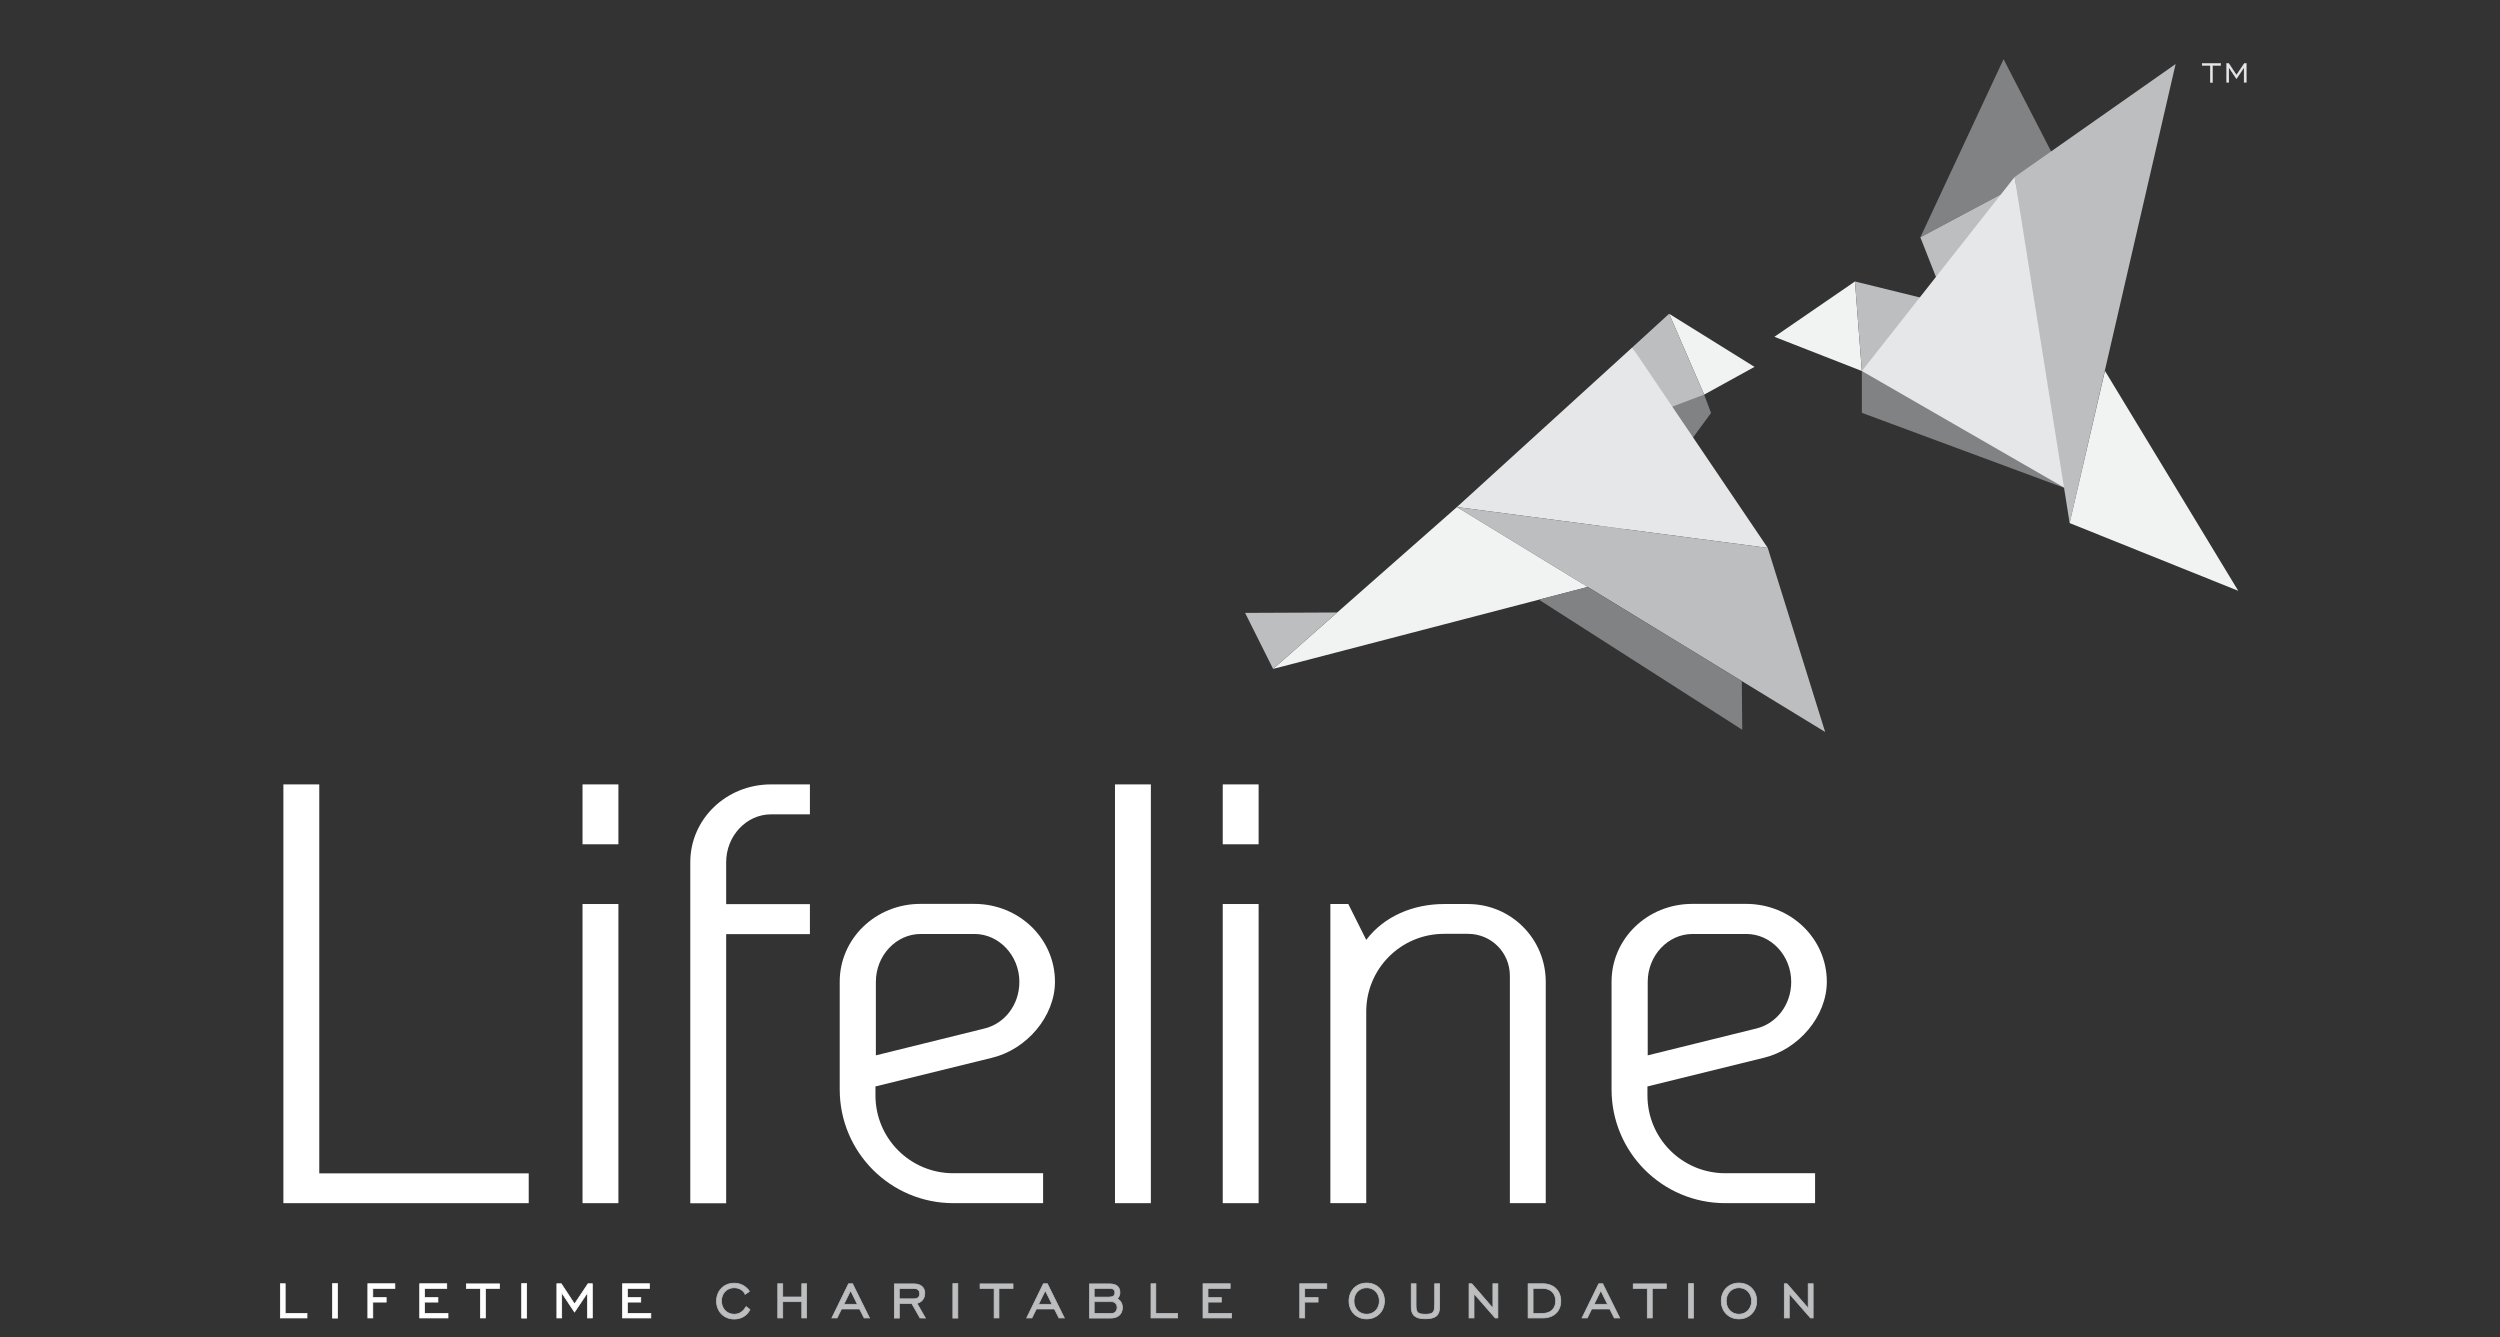 <?xml version="1.0" encoding="UTF-8"?>
<svg xmlns="http://www.w3.org/2000/svg" width="443" height="237" viewBox="0 0 443 237" fill="none">
  <rect x="0" y="0" width="443" height="237" fill="#333333" stroke="none"/>
  <mask id="mask0_4520_9" style="mask-type:luminance" maskUnits="userSpaceOnUse" x="0" y="0" width="443" height="237">
    <path d="M442.535 0H0.169V236.183H442.535V0Z" fill="white"></path>
  </mask>
  <g mask="url(#mask0_4520_9)">
    <path d="M50.217 138.996H56.574V207.919H93.689V213.2H50.217V138.996Z" fill="white"></path>
    <path d="M103.224 138.996H109.581V149.607H103.224V138.996ZM103.224 160.193H109.581V213.2H103.224V160.193Z" fill="white"></path>
    <path d="M128.676 152.785V160.218H143.517V165.523H128.676V213.224H122.319V152.785C122.319 145.157 128.676 138.996 136.622 138.996H143.517V144.301H136.622C132.27 144.301 128.676 148.115 128.676 152.785Z" fill="white"></path>
    <path d="M184.861 213.2H168.945C157.82 213.2 148.798 204.203 148.798 193.054V173.959C148.798 166.33 155.155 160.169 163.101 160.169H172.637C180.583 160.169 186.94 166.33 186.94 173.959C186.94 180.095 181.952 185.939 175.815 187.43L155.131 192.516V194.105C155.131 201.733 161.292 207.895 168.92 207.895H184.837V213.2H184.861ZM155.18 187.015L174.47 182.247C177.967 181.391 180.632 178.115 180.632 173.983C180.632 169.313 177.013 165.499 172.686 165.499H163.15C158.798 165.499 155.204 169.313 155.204 173.983V187.015H155.18Z" fill="white"></path>
    <path d="M203.932 138.996H197.575V213.2H203.932V138.996Z" fill="white"></path>
    <path d="M216.67 138.996H223.027V149.607H216.67V138.996ZM216.67 160.193H223.027V213.2H216.67V160.193Z" fill="white"></path>
    <path d="M242.097 213.2H235.74V160.194H238.919L242.097 166.551C245.276 162.321 250.483 160.194 255.887 160.194H260.116C267.745 160.194 273.906 166.33 273.906 173.983V213.2H267.549V172.907C267.549 168.775 264.248 165.475 260.116 165.475H255.887C248.258 165.475 242.097 171.636 242.097 179.264V213.2Z" fill="white"></path>
    <path d="M321.632 213.2H305.716C294.591 213.2 285.569 204.203 285.569 193.054V173.959C285.569 166.33 291.926 160.169 299.872 160.169H309.408C317.354 160.169 323.711 166.33 323.711 173.959C323.711 180.095 318.723 185.939 312.586 187.43L291.926 192.516V194.105C291.926 201.733 298.087 207.895 305.716 207.895H321.632V213.2ZM291.951 187.015L311.241 182.247C314.738 181.391 317.403 178.115 317.403 173.983C317.403 169.313 313.809 165.499 309.457 165.499H299.921C295.569 165.499 291.975 169.313 291.975 173.983V187.015H291.951Z" fill="white"></path>
    <path d="M50.536 227.479H49.68V233.542H54.399V232.735H50.536V227.479Z" fill="white"></path>
    <path d="M50.536 227.479H49.68V233.542H54.399V232.735H50.536V227.479Z" stroke="white" stroke-width="0.13"></path>
    <path d="M59.802 227.454H58.921V233.567H59.802V227.454Z" fill="white"></path>
    <path d="M59.802 227.454H58.921V233.567H59.802V227.454Z" stroke="white" stroke-width="0.13"></path>
    <path d="M65.181 233.542H66.061V230.731H68.433V229.924H66.061V228.31H69.973V227.479H65.181V233.542Z" fill="white"></path>
    <path d="M65.181 233.542H66.061V230.731H68.433V229.924H66.061V228.31H69.973V227.479H65.181V233.542Z" stroke="white" stroke-width="0.13"></path>
    <path d="M75.229 230.731H77.6V229.924H75.229V228.31H79.165V227.479H74.373V233.542H79.385V232.735H75.229V230.731Z" fill="white"></path>
    <path d="M75.229 230.731H77.6V229.924H75.229V228.31H79.165V227.479H74.373V233.542H79.385V232.735H75.229V230.731Z" stroke="white" stroke-width="0.13"></path>
    <path d="M82.638 228.31H85.132V233.542H86.012V228.31H88.506V227.503H82.638V228.31Z" fill="white"></path>
    <path d="M82.638 228.31H85.132V233.542H86.012V228.31H88.506V227.503H82.638V228.31Z" stroke="white" stroke-width="0.13"></path>
    <path d="M93.322 227.454H92.441V233.567H93.322V227.454Z" fill="white"></path>
    <path d="M93.322 227.454H92.441V233.567H93.322V227.454Z" stroke="white" stroke-width="0.13"></path>
    <path d="M101.806 231.073L99.484 227.528L99.459 227.479H98.677V233.542H99.532V229.068L101.806 232.491L104.105 229.068V233.542H104.96V227.479H104.202L101.806 231.073Z" fill="white"></path>
    <path d="M101.806 231.073L99.484 227.528L99.459 227.479H98.677V233.542H99.532V229.068L101.806 232.491L104.105 229.068V233.542H104.96V227.479H104.202L101.806 231.073Z" stroke="white" stroke-width="0.13"></path>
    <path d="M111.17 232.735V230.731H113.542V229.924H111.17V228.31H115.082V227.479H110.314V233.542H115.327V232.735H111.17Z" fill="white"></path>
    <path d="M111.17 232.735V230.731H113.542V229.924H111.17V228.31H115.082V227.479H110.314V233.542H115.327V232.735H111.17Z" stroke="white" stroke-width="0.13"></path>
    <path d="M132.173 231.562C131.708 232.418 130.999 232.882 130.094 232.882C128.799 232.882 127.845 231.904 127.845 230.535C127.845 229.166 128.799 228.188 130.094 228.188C130.95 228.188 131.659 228.603 132.026 229.288V229.361L132.784 228.848V228.799C132.173 227.894 131.219 227.381 130.094 227.381C128.285 227.381 126.965 228.726 126.965 230.559C126.965 232.393 128.285 233.738 130.094 233.738C131.341 233.738 132.319 233.151 132.882 232.1V232.051L132.221 231.537L132.173 231.611V231.562Z" fill="#BCBEC0"></path>
    <path d="M132.173 231.562C131.708 232.418 130.999 232.882 130.094 232.882C128.799 232.882 127.845 231.904 127.845 230.535C127.845 229.166 128.799 228.188 130.094 228.188C130.95 228.188 131.659 228.603 132.026 229.288V229.361L132.784 228.848V228.799C132.173 227.894 131.219 227.381 130.094 227.381C128.285 227.381 126.965 228.726 126.965 230.559C126.965 232.393 128.285 233.738 130.094 233.738C131.341 233.738 132.319 233.151 132.882 232.1V232.051L132.221 231.537L132.173 231.611V231.562Z" stroke="#BCBEC0" stroke-width="0.13"></path>
    <path d="M142.075 229.826H138.7V227.479H137.82V233.542H138.7V230.657H142.075V233.542H142.93V227.479H142.075V229.826Z" fill="#BCBEC0"></path>
    <path d="M142.075 229.826H138.7V227.479H137.82V233.542H138.7V230.657H142.075V233.542H142.93V227.479H142.075V229.826Z" stroke="#BCBEC0" stroke-width="0.13"></path>
    <path d="M151.072 227.479H150.363L147.404 233.542H148.333L149.116 231.953H152.319L153.125 233.542H154.079L151.096 227.528V227.479H151.072ZM151.927 231.122H149.531L150.729 228.701L151.927 231.122Z" fill="#BCBEC0"></path>
    <path d="M151.072 227.479H150.363L147.404 233.542H148.333L149.116 231.953H152.319L153.125 233.542H154.079L151.096 227.528V227.479H151.072ZM151.927 231.122H149.531L150.729 228.701L151.927 231.122Z" stroke="#BCBEC0" stroke-width="0.13"></path>
    <path d="M163.884 229.215C163.884 228.139 163.175 227.503 161.952 227.503H158.48V233.567H159.361V230.975H161.561L163.028 233.542L163.982 233.567L162.49 230.951C163.322 230.755 163.859 230.095 163.859 229.239M159.336 228.334H161.928C162.588 228.334 162.955 228.652 162.955 229.264C162.955 229.875 162.588 230.168 161.879 230.168H159.336V228.359V228.334Z" fill="#BCBEC0"></path>
    <path d="M163.884 229.215C163.884 228.139 163.175 227.503 161.952 227.503H158.48V233.567H159.361V230.975H161.561L163.028 233.542L163.982 233.567L162.49 230.951C163.322 230.755 163.859 230.095 163.859 229.239L163.884 229.215ZM159.361 228.31H161.952C162.612 228.31 162.979 228.628 162.979 229.239C162.979 229.85 162.612 230.144 161.903 230.144H159.361V228.334V228.31Z" stroke="#BCBEC0" stroke-width="0.13"></path>
    <path d="M169.727 227.454H168.847V233.567H169.727V227.454Z" fill="#BCBEC0"></path>
    <path d="M169.727 227.454H168.847V233.567H169.727V227.454Z" stroke="#BCBEC0" stroke-width="0.13"></path>
    <path d="M173.664 228.31H176.157V233.542H177.013V228.31H179.507V227.503H173.664V228.31Z" fill="#BCBEC0"></path>
    <path d="M173.664 228.31H176.157V233.542H177.013V228.31H179.507V227.503H173.664V228.31Z" stroke="#BCBEC0" stroke-width="0.13"></path>
    <path d="M185.57 227.479H184.886L181.927 233.542H182.856L183.639 231.953H186.842L187.649 233.542H188.602L185.619 227.528V227.479H185.57ZM186.426 231.122H184.03L185.228 228.701L186.426 231.122Z" fill="#BCBEC0"></path>
    <path d="M185.57 227.479H184.886L181.927 233.542H182.856L183.639 231.953H186.842L187.649 233.542H188.602L185.619 227.528V227.479H185.57ZM186.426 231.122H184.03L185.228 228.701L186.426 231.122Z" stroke="#BCBEC0" stroke-width="0.13"></path>
    <path d="M197.966 230.119C198.283 229.875 198.455 229.484 198.455 229.044C198.455 228.041 197.819 227.503 196.621 227.503H193.051V233.567H196.817C198.088 233.567 198.895 232.858 198.895 231.709C198.895 231.024 198.601 230.486 197.99 230.119M196.694 229.85H193.907V228.31H196.694C197.305 228.31 197.574 228.554 197.574 229.068C197.574 229.704 197.085 229.826 196.694 229.826M193.907 230.633H196.939C197.574 230.633 197.966 231.048 197.966 231.684C197.966 232.32 197.574 232.735 196.939 232.735H193.907V230.657V230.633Z" fill="#BCBEC0"></path>
    <path d="M197.966 230.119C198.283 229.875 198.455 229.484 198.455 229.044C198.455 228.041 197.819 227.503 196.621 227.503H193.051V233.567H196.817C198.088 233.567 198.895 232.858 198.895 231.709C198.895 231.024 198.601 230.486 197.99 230.119H197.966ZM196.67 229.85H193.883V228.31H196.67C197.281 228.31 197.55 228.554 197.55 229.068C197.55 229.704 197.061 229.826 196.67 229.826V229.85ZM193.883 230.657H196.914C197.55 230.657 197.941 231.073 197.941 231.709C197.941 232.344 197.55 232.76 196.914 232.76H193.883V230.682V230.657Z" stroke="#BCBEC0" stroke-width="0.13"></path>
    <path d="M204.811 227.479H203.956V233.542H208.674V232.735H204.811V227.479Z" fill="#BCBEC0"></path>
    <path d="M204.811 227.479H203.956V233.542H208.674V232.735H204.811V227.479Z" stroke="#BCBEC0" stroke-width="0.13"></path>
    <path d="M214.054 230.731H216.425V229.924H214.054V228.31H217.99V227.479H213.173V233.542H218.234V232.735H214.054V230.731Z" fill="#BCBEC0"></path>
    <path d="M214.054 230.731H216.425V229.924H214.054V228.31H217.99V227.479H213.173V233.542H218.234V232.735H214.054V230.731Z" stroke="#BCBEC0" stroke-width="0.13"></path>
    <path d="M230.313 233.542H231.193V230.731H233.565V229.924H231.193V228.31H235.105V227.479H230.313V233.542Z" fill="#BCBEC0"></path>
    <path d="M230.313 233.542H231.193V230.731H233.565V229.924H231.193V228.31H235.105V227.479H230.313V233.542Z" stroke="#BCBEC0" stroke-width="0.13"></path>
    <path d="M242.171 227.356C240.361 227.356 239.041 228.701 239.041 230.535C239.041 232.369 240.361 233.713 242.171 233.713C243.98 233.713 245.325 232.369 245.325 230.535C245.325 228.701 244.004 227.356 242.171 227.356ZM242.171 232.882C240.875 232.882 239.921 231.904 239.921 230.535C239.921 229.166 240.875 228.188 242.171 228.188C243.466 228.188 244.42 229.166 244.42 230.535C244.42 231.904 243.466 232.882 242.171 232.882Z" fill="#BCBEC0"></path>
    <path d="M242.171 227.356C240.361 227.356 239.041 228.701 239.041 230.535C239.041 232.369 240.361 233.713 242.171 233.713C243.98 233.713 245.325 232.369 245.325 230.535C245.325 228.701 244.004 227.356 242.171 227.356ZM242.171 232.882C240.875 232.882 239.921 231.904 239.921 230.535C239.921 229.166 240.875 228.188 242.171 228.188C243.466 228.188 244.42 229.166 244.42 230.535C244.42 231.904 243.466 232.882 242.171 232.882Z" stroke="#BCBEC0" stroke-width="0.13"></path>
    <path d="M254.2 231.391C254.2 232.589 253.882 232.882 252.562 232.882C251.242 232.882 250.924 232.589 250.924 231.391V227.479H250.068V231.586C250.068 233.078 250.802 233.689 252.587 233.689C254.371 233.689 255.105 233.078 255.105 231.586V227.479H254.225V231.391H254.2Z" fill="#BCBEC0"></path>
    <path d="M254.2 231.391C254.2 232.589 253.882 232.882 252.562 232.882C251.242 232.882 250.924 232.589 250.924 231.391V227.479H250.068V231.586C250.068 233.078 250.802 233.689 252.587 233.689C254.371 233.689 255.105 233.078 255.105 231.586V227.479H254.225V231.391H254.2Z" stroke="#BCBEC0" stroke-width="0.13"></path>
    <path d="M264.542 231.806L260.826 227.503L260.802 227.479H260.312V233.542H261.193V229.239L264.934 233.518L264.958 233.542H265.423V227.479H264.542V231.806Z" fill="#BCBEC0"></path>
    <path d="M264.542 231.806L260.826 227.503L260.802 227.479H260.312V233.542H261.193V229.239L264.934 233.518L264.958 233.542H265.423V227.479H264.542V231.806Z" stroke="#BCBEC0" stroke-width="0.13"></path>
    <path d="M273.392 227.479H270.776V233.542H273.392C275.324 233.542 276.571 232.369 276.571 230.535C276.571 228.701 275.299 227.479 273.392 227.479ZM273.392 232.735H271.657V228.31H273.392C274.786 228.31 275.666 229.19 275.666 230.535C275.666 231.88 274.786 232.735 273.392 232.735Z" fill="#BCBEC0"></path>
    <path d="M273.392 227.479H270.776V233.542H273.392C275.324 233.542 276.571 232.369 276.571 230.535C276.571 228.701 275.299 227.479 273.392 227.479ZM273.392 232.735H271.657V228.31H273.392C274.786 228.31 275.666 229.19 275.666 230.535C275.666 231.88 274.786 232.735 273.392 232.735Z" stroke="#BCBEC0" stroke-width="0.13"></path>
    <path d="M284.004 227.479H283.295L280.337 233.542H281.266L282.048 231.953H285.251L286.058 233.542H287.012L284.029 227.528V227.479H284.004ZM284.86 231.122H282.464L283.662 228.701L284.86 231.122Z" fill="#BCBEC0"></path>
    <path d="M284.004 227.479H283.295L280.337 233.542H281.266L282.048 231.953H285.251L286.058 233.542H287.012L284.029 227.528V227.479H284.004ZM284.86 231.122H282.464L283.662 228.701L284.86 231.122Z" stroke="#BCBEC0" stroke-width="0.13"></path>
    <path d="M289.407 228.31H291.901V233.542H292.781V228.31H295.275V227.503H289.407V228.31Z" fill="#BCBEC0"></path>
    <path d="M289.407 228.31H291.901V233.542H292.781V228.31H295.275V227.503H289.407V228.31Z" stroke="#BCBEC0" stroke-width="0.13"></path>
    <path d="M300.091 227.454H299.211V233.567H300.091V227.454Z" fill="#BCBEC0"></path>
    <path d="M300.091 227.454H299.211V233.567H300.091V227.454Z" stroke="#BCBEC0" stroke-width="0.13"></path>
    <path d="M308.135 227.356C306.326 227.356 305.006 228.701 305.006 230.535C305.006 232.369 306.326 233.713 308.135 233.713C309.945 233.713 311.289 232.369 311.289 230.535C311.289 228.701 309.969 227.356 308.135 227.356ZM308.135 232.882C306.84 232.882 305.886 231.904 305.886 230.535C305.886 229.166 306.84 228.188 308.135 228.188C309.431 228.188 310.385 229.166 310.385 230.535C310.385 231.904 309.431 232.882 308.135 232.882Z" fill="#BCBEC0"></path>
    <path d="M308.135 227.356C306.326 227.356 305.006 228.701 305.006 230.535C305.006 232.369 306.326 233.713 308.135 233.713C309.945 233.713 311.289 232.369 311.289 230.535C311.289 228.701 309.969 227.356 308.135 227.356ZM308.135 232.882C306.84 232.882 305.886 231.904 305.886 230.535C305.886 229.166 306.84 228.188 308.135 228.188C309.431 228.188 310.385 229.166 310.385 230.535C310.385 231.904 309.431 232.882 308.135 232.882Z" stroke="#BCBEC0" stroke-width="0.13"></path>
    <path d="M320.41 227.479V231.806L316.669 227.503V227.479H316.18V233.542H317.06V229.239L320.801 233.518V233.542H321.29V227.479H320.41Z" fill="#BCBEC0"></path>
    <path d="M320.41 227.479V231.806L316.669 227.503V227.479H316.18V233.542H317.06V229.239L320.801 233.518V233.542H321.29V227.479H320.41Z" stroke="#BCBEC0" stroke-width="0.13"></path>
    <path fill-rule="evenodd" clip-rule="evenodd" d="M310.899 65.011L301.975 69.926L295.765 55.598L310.899 65.011Z" fill="#F1F2F2"></path>
    <path d="M301.975 69.926L295.765 55.598L289.237 61.564L298.992 78.899L301.975 69.926Z" fill="#BCBEC0"></path>
    <path fill-rule="evenodd" clip-rule="evenodd" d="M301.974 69.926L303.196 73.177L280.263 104.424L288.747 74.913L301.974 69.926Z" fill="#818284"></path>
    <path d="M289.236 61.564L313.246 97.089L258.161 89.852L289.236 61.564Z" fill="#E6E7E8"></path>
    <path d="M313.246 97.089L323.417 129.705L258.161 89.852L313.246 97.089Z" fill="#BCBEC0"></path>
    <path d="M225.594 118.531L281.339 104.008L258.161 89.852L225.594 118.531Z" fill="#F1F2F2"></path>
    <path fill-rule="evenodd" clip-rule="evenodd" d="M225.594 118.531L236.939 108.532L220.631 108.605L225.594 118.531Z" fill="#BCBEC0"></path>
    <path fill-rule="evenodd" clip-rule="evenodd" d="M272.684 106.258L308.723 129.314L308.649 120.683L281.339 104.009L272.684 106.258Z" fill="#818284"></path>
    <path fill-rule="evenodd" clip-rule="evenodd" d="M314.419 59.681L329.92 65.745L328.698 49.877L314.419 59.681Z" fill="#F1F2F2"></path>
    <path d="M329.92 65.745L328.697 49.877L342.903 53.373L335.103 68.679L329.92 65.745Z" fill="#BCBEC0"></path>
    <path d="M355.03 10.489L364.614 29.071L340.287 42.053L355.03 10.489Z" fill="#818284"></path>
    <path fill-rule="evenodd" clip-rule="evenodd" d="M329.92 65.745V73.153L365.983 86.527L344.247 63.96L329.92 65.745Z" fill="#818284"></path>
    <path d="M346.131 56.894L340.287 42.053L364.614 29.071L346.131 56.894Z" fill="#BCBEC0"></path>
    <path d="M329.92 65.745L356.986 31.369L367.083 87.163L329.92 65.745Z" fill="#E6E7E8"></path>
    <path d="M356.986 31.369L385.519 11.345L366.742 92.688L356.986 31.369Z" fill="#BCBEC0"></path>
    <path d="M396.618 104.693L366.741 92.688L373 65.721L396.618 104.693Z" fill="#F1F2F2"></path>
    <path d="M391.655 11.614H390.213V11.223H393.514V11.614H392.071V14.621H391.655V11.614Z" fill="#E6E7E8"></path>
    <path d="M391.655 11.614H390.213V11.223H393.514V11.614H392.071V14.621H391.655V11.614Z" stroke="#E6E7E8" stroke-width="0.05"></path>
    <path d="M394.541 11.223H394.932L396.301 13.301L397.694 11.223H398.061V14.597H397.646V11.956L396.301 13.961L394.956 11.956V14.597H394.541V11.223Z" fill="#E6E7E8"></path>
    <path d="M394.541 11.223H394.932L396.301 13.301L397.694 11.223H398.061V14.597H397.646V11.956L396.301 13.961L394.956 11.956V14.597H394.541V11.223Z" stroke="#E6E7E8" stroke-width="0.05"></path>
  </g>
</svg>
